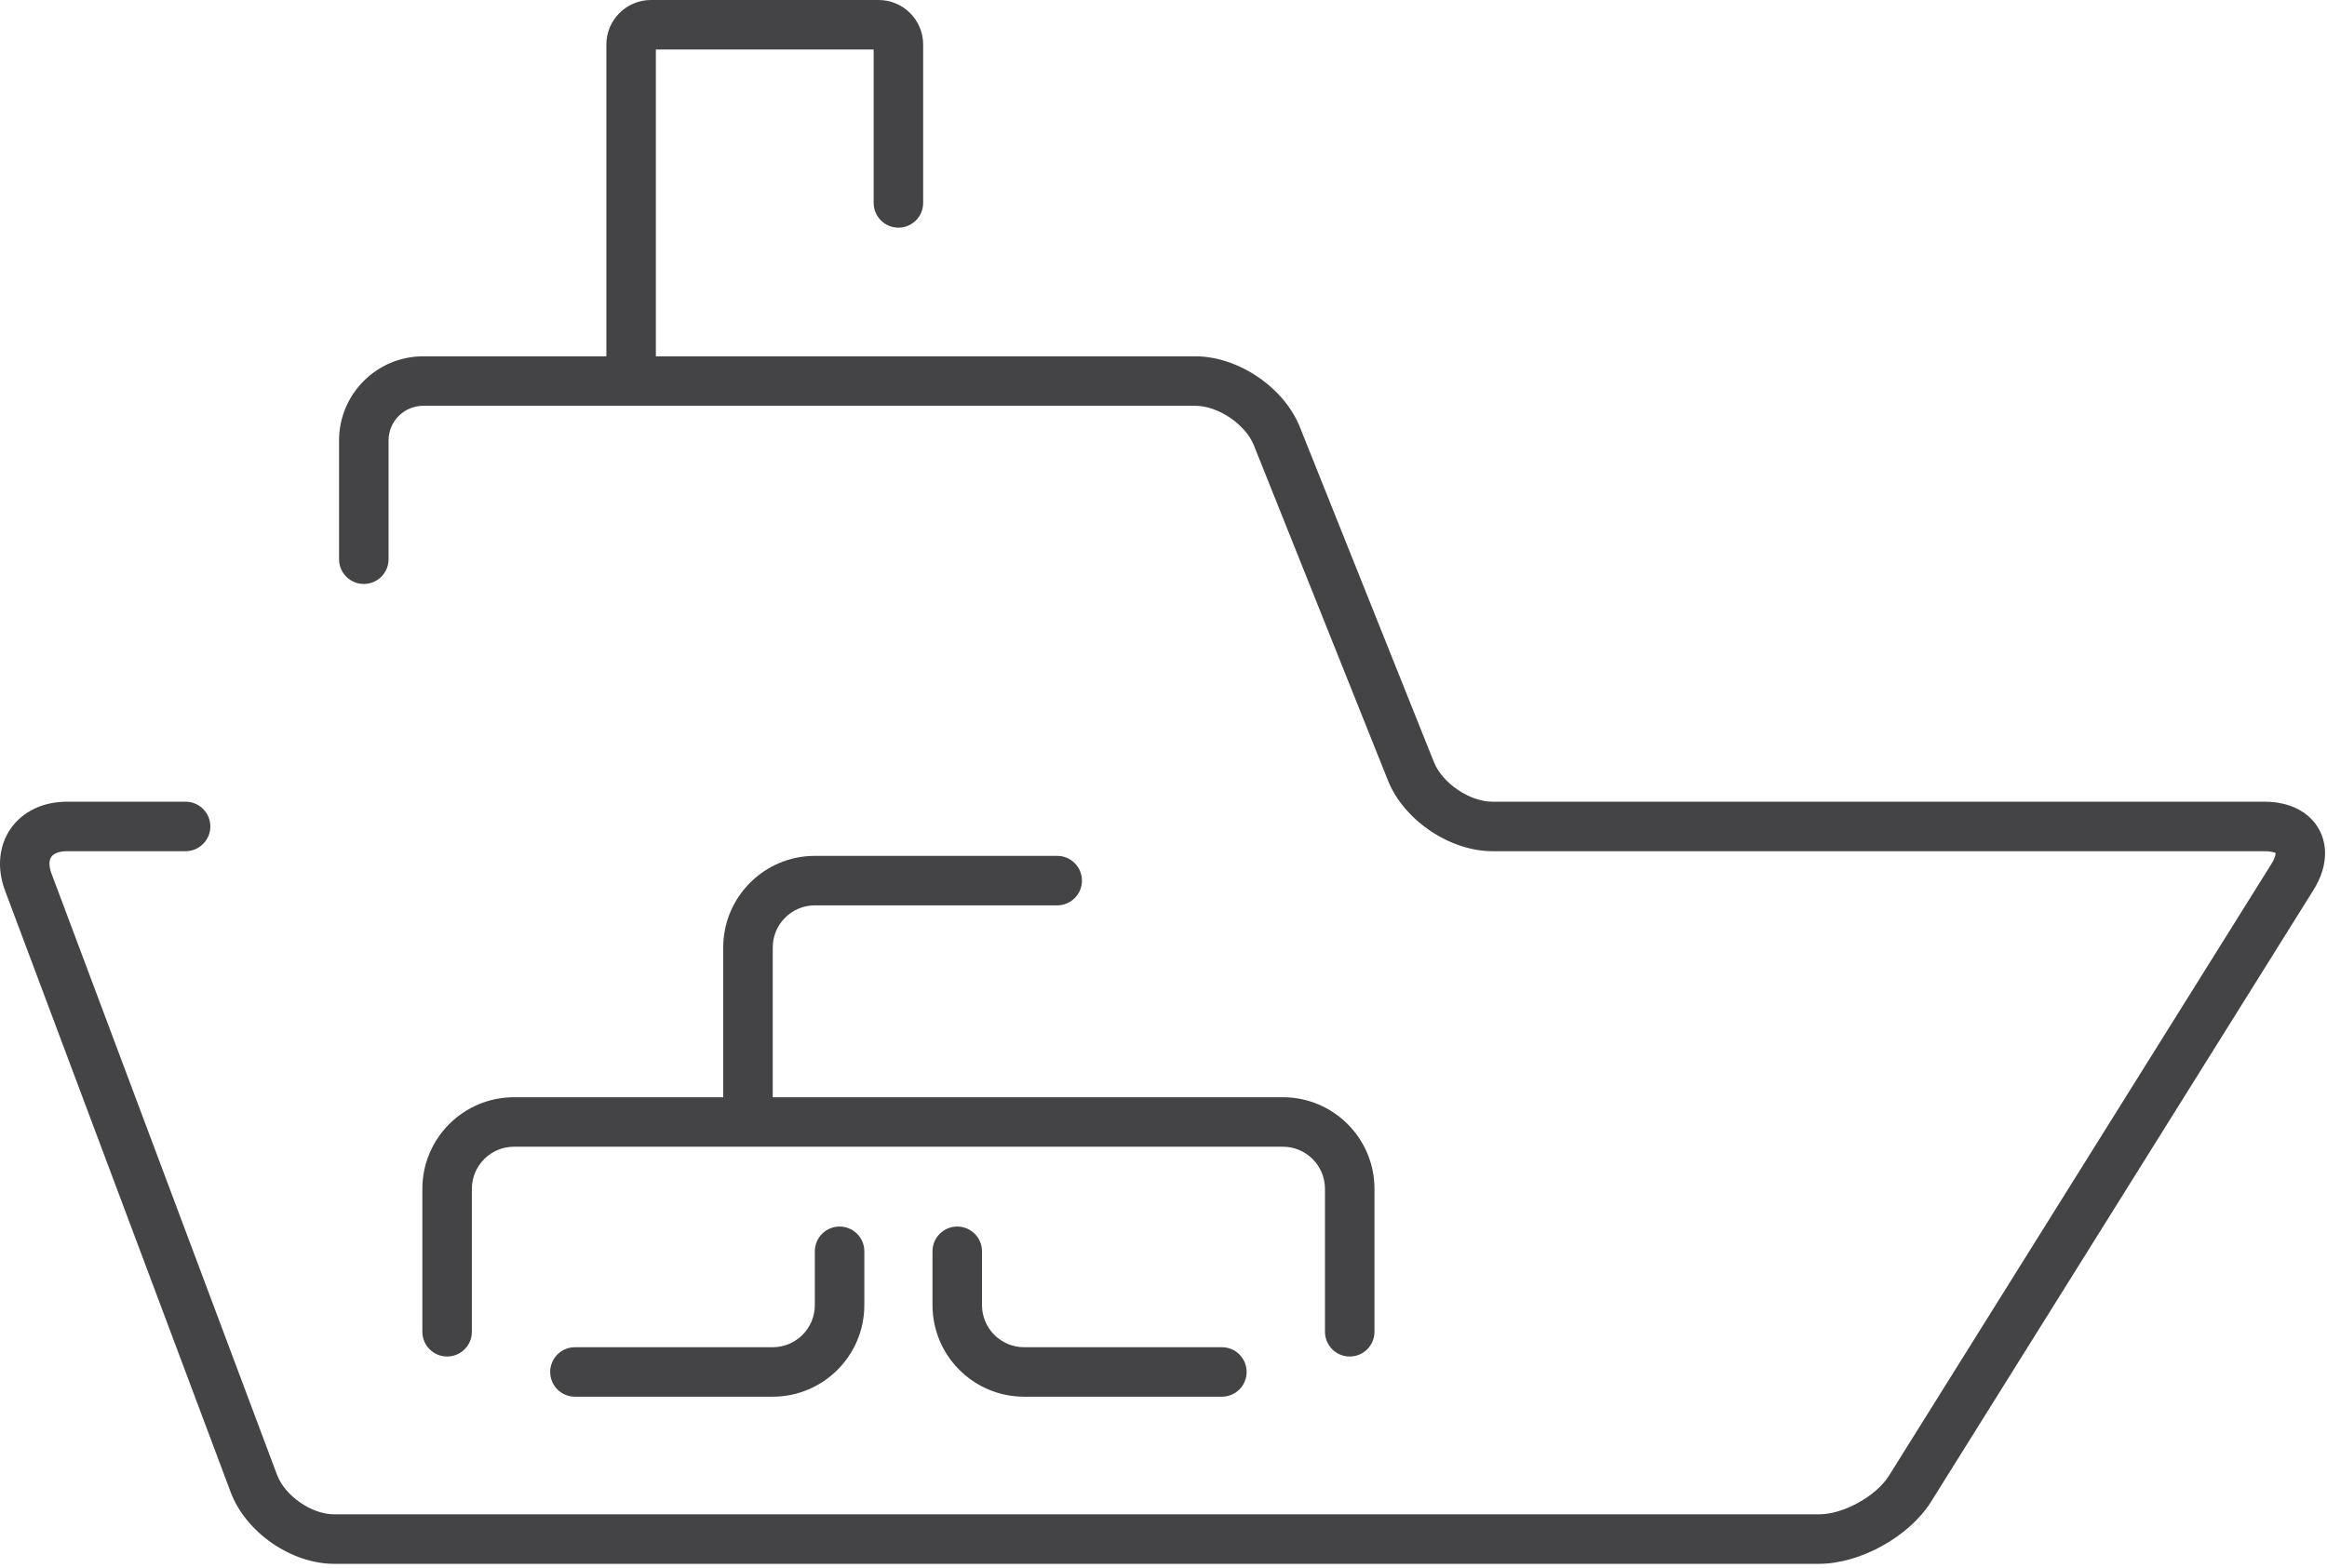 <?xml version="1.0" encoding="UTF-8"?> <svg xmlns="http://www.w3.org/2000/svg" width="411" height="277" viewBox="0 0 411 277" fill="none"><path d="M409.582 146.499C407.869 143.404 404.37 141.635 399.982 141.635H263.593C259.582 141.635 254.754 138.368 253.265 134.642L229.583 75.437C226.782 68.433 218.681 62.949 211.136 62.949H115.839V8.744H154.308V35.847C154.308 38.264 156.265 40.218 158.679 40.218C161.094 40.218 163.051 38.263 163.051 35.847V7.869C163.051 3.531 159.522 0 155.182 0H114.965C110.627 0 107.097 3.531 107.097 7.869V62.949H74.748C66.552 62.949 59.885 69.616 59.885 77.812V98.795C59.885 101.212 61.842 103.167 64.256 103.167C66.671 103.167 68.628 101.212 68.628 98.795V77.812C68.628 74.437 71.375 71.692 74.748 71.692H211.136C215.15 71.692 219.977 74.958 221.465 78.684L245.146 137.889C247.948 144.892 256.052 150.377 263.593 150.377H399.982C401.262 150.377 401.859 150.68 401.911 150.68C401.944 150.83 401.887 151.496 401.207 152.586L333.642 260.69C331.364 264.336 325.595 267.532 321.295 267.532H59.009C55.035 267.532 50.322 264.267 48.927 260.545L9.084 154.294C8.629 153.084 8.622 152.02 9.064 151.381C9.506 150.743 10.503 150.377 11.797 150.377H32.78C35.195 150.377 37.152 148.422 37.152 146.006C37.152 143.592 35.195 141.635 32.78 141.635H11.797C7.592 141.635 3.978 143.373 1.878 146.402C-0.222 149.432 -0.579 153.429 0.897 157.365L40.742 263.616C43.403 270.715 51.428 276.275 59.009 276.275H321.295C328.539 276.275 337.218 271.464 341.056 265.324L408.62 157.22C410.948 153.499 411.297 149.594 409.582 146.499Z" fill="#444446"></path><path d="M143.919 159.948H186.726C189.141 159.948 191.097 157.991 191.097 155.577C191.097 153.162 189.14 151.205 186.726 151.205H143.919C134.996 151.205 127.738 158.462 127.738 167.385V193.845H90.779C81.856 193.845 74.599 201.101 74.599 210.024V235.281C74.599 237.696 76.556 239.652 78.971 239.652C81.384 239.652 83.343 237.696 83.343 235.281V210.024C83.343 205.924 86.679 202.587 90.78 202.587H226.583C230.684 202.587 234.02 205.924 234.02 210.024V235.281C234.02 237.696 235.979 239.652 238.392 239.652C240.806 239.652 242.763 237.696 242.763 235.281V210.024C242.763 201.101 235.506 193.845 226.583 193.845H136.483V167.385C136.481 163.286 139.817 159.948 143.919 159.948Z" fill="#444446"></path><path d="M143.918 221.062V230.571C143.918 234.672 140.582 238.008 136.481 238.008H101.546C99.133 238.008 97.175 239.965 97.175 242.38C97.175 244.794 99.133 246.751 101.546 246.751H136.481C145.404 246.751 152.661 239.494 152.661 230.571V221.062C152.661 218.647 150.704 216.691 148.29 216.691C145.876 216.691 143.918 218.647 143.918 221.062Z" fill="#444446"></path><path d="M169.071 216.691C166.656 216.691 164.699 218.647 164.699 221.062V230.571C164.699 239.494 171.955 246.751 180.879 246.751H215.812C218.227 246.751 220.183 244.794 220.183 242.38C220.183 239.965 218.227 238.008 215.812 238.008H180.879C176.778 238.008 173.442 234.672 173.442 230.571V221.062C173.442 218.647 171.484 216.691 169.071 216.691Z" fill="#444446"></path></svg> 